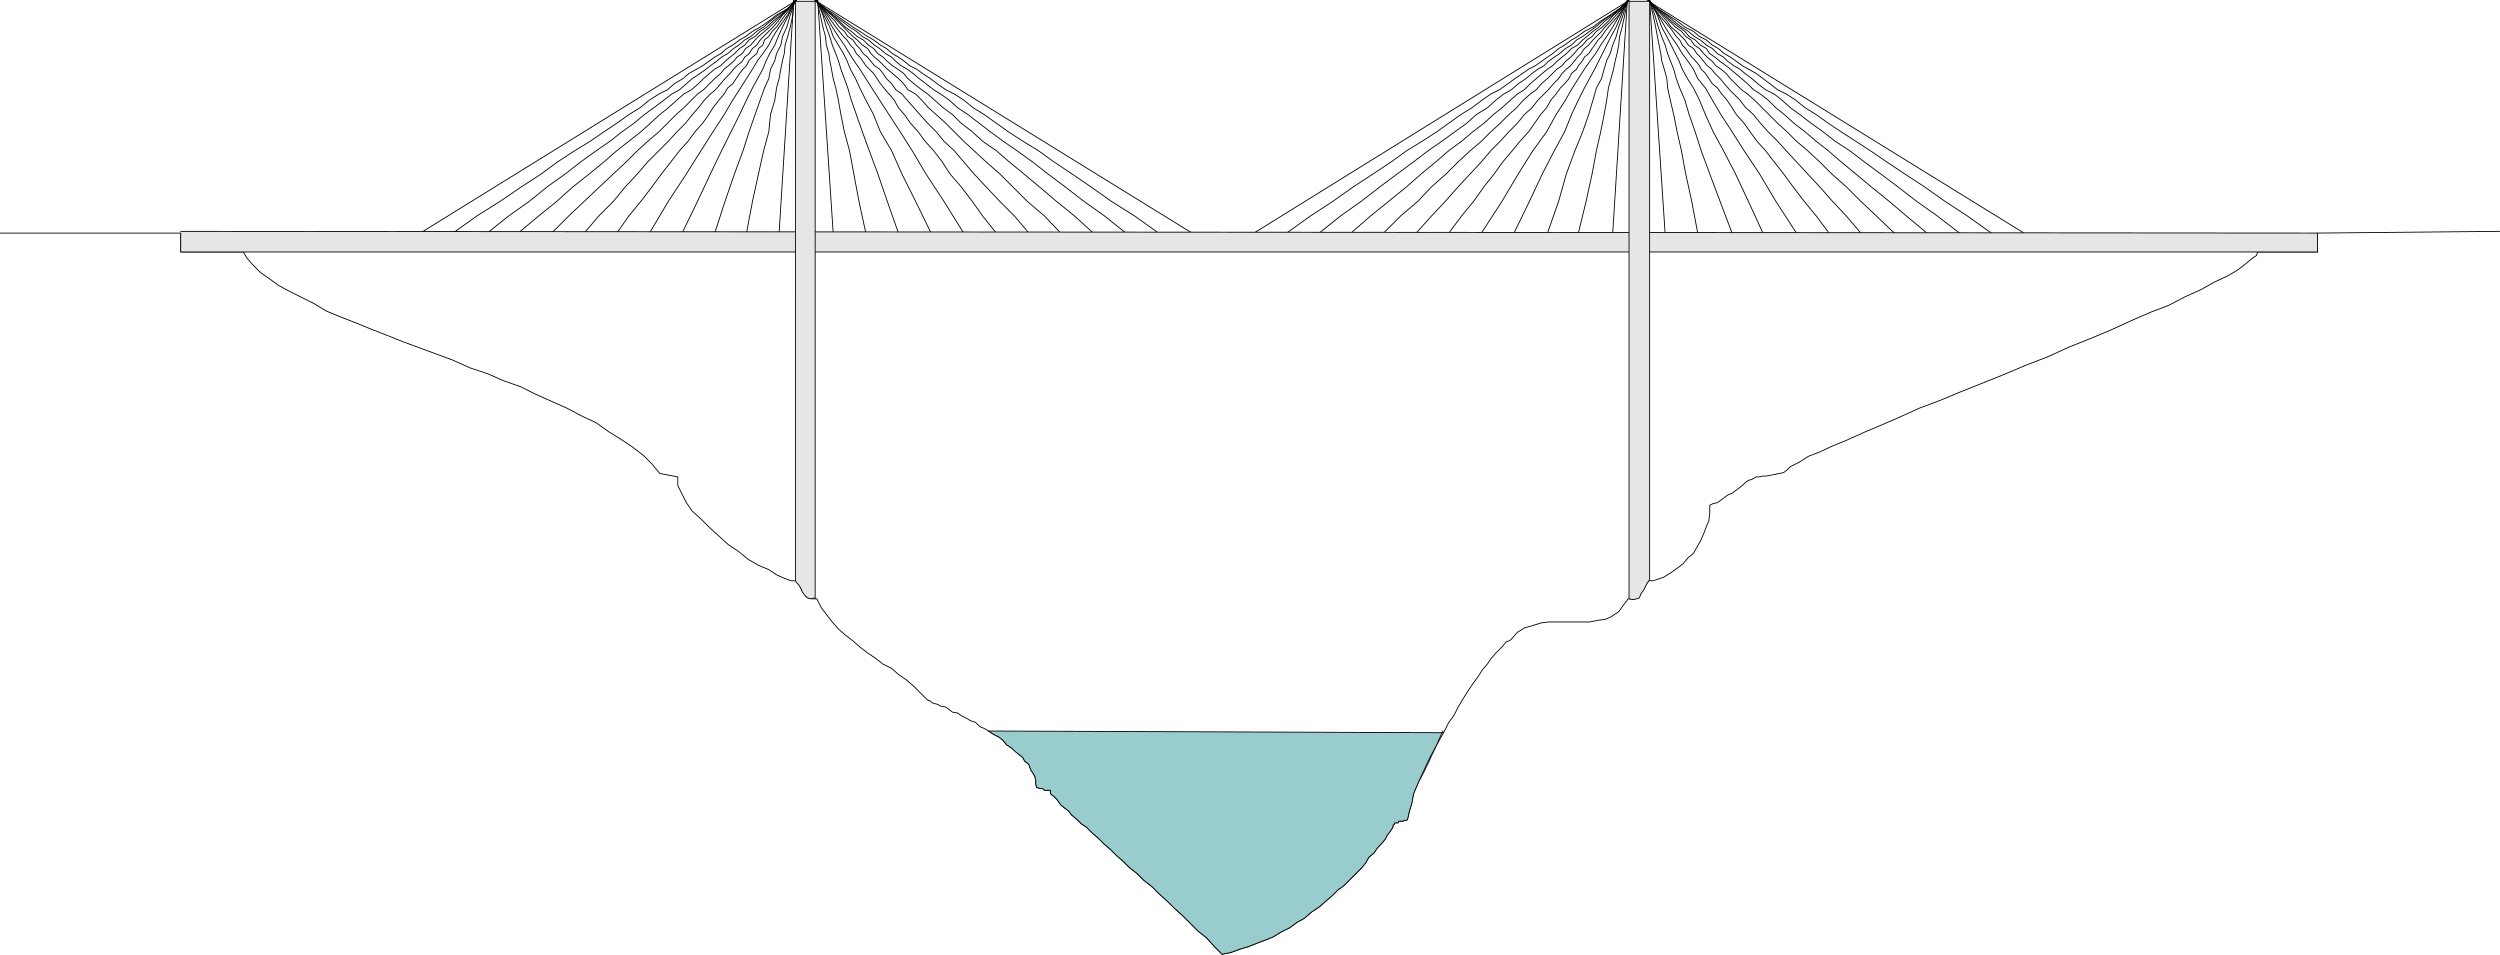 <?xml version="1.0" encoding="UTF-8" standalone="no"?>
<svg
   version="1.0"
   width="124.507mm"
   height="47.544mm"
   id="svg57"
   sodipodi:docname="Suspension Bridge 2.wmf"
   xmlns:inkscape="http://www.inkscape.org/namespaces/inkscape"
   xmlns:sodipodi="http://sodipodi.sourceforge.net/DTD/sodipodi-0.dtd"
   xmlns="http://www.w3.org/2000/svg"
   xmlns:svg="http://www.w3.org/2000/svg">
  <sodipodi:namedview
     id="namedview57"
     pagecolor="#ffffff"
     bordercolor="#000000"
     borderopacity="0.25"
     inkscape:showpageshadow="2"
     inkscape:pageopacity="0.0"
     inkscape:pagecheckerboard="0"
     inkscape:deskcolor="#d1d1d1"
     inkscape:document-units="mm" />
  <defs
     id="defs1">
    <pattern
       id="WMFhbasepattern"
       patternUnits="userSpaceOnUse"
       width="6"
       height="6"
       x="0"
       y="0" />
  </defs>
  <path
     style="fill:none;stroke:#000000;stroke-width:0.162px;stroke-linecap:round;stroke-linejoin:round;stroke-miterlimit:4;stroke-dasharray:none;stroke-opacity:1"
     d="M 149.884,0.081 79.103,43.873"
     id="path1" />
  <path
     style="fill:none;stroke:#000000;stroke-width:0.162px;stroke-linecap:round;stroke-linejoin:round;stroke-miterlimit:4;stroke-dasharray:none;stroke-opacity:1"
     d="m 149.884,0.081 -1.778,1.616 -1.939,1.131 -1.454,1.131 -1.616,1.131 -1.454,0.808 -1.293,0.97 -1.131,0.646 -1.293,0.97 -1.131,0.646 -1.131,0.97 -1.131,0.646 -1.131,0.808 -1.131,0.808 -1.131,0.646 -1.454,0.808 -1.131,0.97 -1.616,0.97 -1.293,1.131 -1.616,0.808 -1.778,1.131 -1.778,1.454 -2.101,1.293 -2.262,1.616 -2.424,1.616 -2.586,1.778 -2.909,1.778 -3.232,2.101 -3.07,2.262 -3.717,2.424 -4.04,2.747 -4.363,2.747 -4.525,3.232"
     id="path2" />
  <path
     style="fill:none;stroke:#000000;stroke-width:0.162px;stroke-linecap:round;stroke-linejoin:round;stroke-miterlimit:4;stroke-dasharray:none;stroke-opacity:1"
     d="m 149.884,0.081 -1.616,1.616 -1.778,1.131 -1.454,1.131 -1.293,1.131 -1.293,0.808 -1.131,0.97 -1.131,0.646 -1.131,0.97 -0.97,0.646 -1.131,0.97 -1.131,0.646 -0.97,0.808 -1.131,0.808 -0.808,0.646 -1.131,0.808 -1.454,0.97 -1.131,0.97 -1.293,1.131 -1.454,0.808 -1.454,1.131 -1.939,1.454 -1.778,1.293 -1.939,1.616 -2.262,1.616 -2.262,1.778 -2.586,1.778 -2.909,2.101 -2.909,2.262 -3.394,2.424 -3.394,2.747 -3.878,2.747 -4.04,3.232"
     id="path3" />
  <path
     style="fill:none;stroke:#000000;stroke-width:0.162px;stroke-linecap:round;stroke-linejoin:round;stroke-miterlimit:4;stroke-dasharray:none;stroke-opacity:1"
     d="m 149.884,0.081 -1.616,1.616 -1.293,1.131 -1.454,1.131 -1.131,1.131 -1.293,0.808 -0.97,0.97 -1.131,0.646 -0.808,0.97 -0.97,0.646 -0.97,0.97 -0.808,0.646 -0.97,0.808 -0.808,0.808 -1.131,0.646 -0.97,0.808 -1.131,0.97 -0.97,0.97 -1.293,1.131 -1.454,0.808 -1.293,1.131 -1.616,1.454 -1.616,1.293 -1.778,1.616 -1.778,1.616 -2.262,1.778 -2.262,1.778 -2.424,2.101 -2.747,2.262 -3.07,2.424 -3.07,2.747 -3.394,2.747 -3.878,3.232"
     id="path4" />
  <path
     style="fill:none;stroke:#000000;stroke-width:0.162px;stroke-linecap:round;stroke-linejoin:round;stroke-miterlimit:4;stroke-dasharray:none;stroke-opacity:1"
     d="m 149.722,0.081 -1.293,1.616 -1.293,1.131 -1.131,1.131 -1.131,1.131 -0.97,0.808 -1.131,0.97 -0.646,0.646 -0.808,0.97 -0.97,0.646 -0.646,0.97 -0.97,0.646 -0.646,0.808 -0.97,0.808 -0.808,0.646 -0.646,0.808 -1.131,0.97 -0.97,0.97 -1.131,1.131 -1.131,0.808 -1.131,1.131 -1.454,1.454 -1.454,1.293 -1.616,1.616 -1.616,1.616 -2.101,1.778 -1.939,1.778 -2.101,2.101 -2.424,2.262 -2.586,2.424 -2.909,2.747 -2.909,2.747 -3.232,3.232"
     id="path5" />
  <path
     style="fill:none;stroke:#000000;stroke-width:0.162px;stroke-linecap:round;stroke-linejoin:round;stroke-miterlimit:4;stroke-dasharray:none;stroke-opacity:1"
     d="m 149.722,0.081 -1.293,1.616 -1.131,1.131 -0.808,1.131 -0.97,1.131 -0.808,0.808 -0.97,0.97 -0.646,0.646 -0.646,0.97 -0.808,0.646 -0.646,0.97 -0.808,0.646 -0.485,0.808 -0.97,0.808 -0.646,0.646 -0.646,0.808 -0.97,0.97 -0.808,0.97 -0.97,1.131 -0.97,0.808 -1.131,1.131 -1.131,1.454 -1.131,1.293 -1.293,1.616 -1.616,1.616 -1.616,1.778 -1.778,1.778 -2.101,2.101 -1.939,2.262 -2.262,2.424 -2.262,2.747 -2.747,2.747 -2.747,3.232"
     id="path6" />
  <path
     style="fill:none;stroke:#000000;stroke-width:0.162px;stroke-linecap:round;stroke-linejoin:round;stroke-miterlimit:4;stroke-dasharray:none;stroke-opacity:1"
     d="m 149.722,0.081 -0.97,1.616 -0.97,1.131 -0.808,1.131 -0.808,1.131 -0.808,0.808 -0.646,0.97 -0.808,0.646 -0.323,0.97 -0.808,0.646 -0.323,0.97 -0.808,0.646 -0.646,0.646 -0.485,0.97 -0.646,0.646 -0.646,0.808 -0.646,0.97 -0.646,0.97 -0.97,0.808 -0.646,1.131 -0.97,1.131 -1.131,1.454 -0.808,1.293 -1.131,1.616 -1.454,1.616 -1.293,1.778 -1.616,1.778 -1.616,2.101 -1.778,2.262 -1.778,2.424 -2.101,2.747 -2.262,2.747 -2.262,3.232"
     id="path7" />
  <path
     style="fill:none;stroke:#000000;stroke-width:0.162px;stroke-linecap:round;stroke-linejoin:round;stroke-miterlimit:4;stroke-dasharray:none;stroke-opacity:1"
     d="m 149.722,0.081 -1.454,2.747 -1.616,2.262 -1.131,1.778 -0.808,1.616 -1.131,1.616 -0.97,1.293 -0.97,1.616 -1.131,1.778 -1.131,1.778 -1.454,2.262 -1.616,2.747 -2.101,3.232 -2.262,3.555 -2.747,4.363 -3.394,5.171 -3.555,5.979"
     id="path8" />
  <path
     style="fill:none;stroke:#000000;stroke-width:0.162px;stroke-linecap:round;stroke-linejoin:round;stroke-miterlimit:4;stroke-dasharray:none;stroke-opacity:1"
     d="m 149.722,0.081 -1.293,2.747 -1.131,2.262 -0.808,1.778 -0.646,1.616 -0.97,1.616 -0.646,1.293 -0.646,1.616 -0.97,1.778 -0.97,1.778 -1.131,2.262 -1.293,2.747 -1.616,3.232 -1.778,3.555 -2.101,4.363 -2.424,5.171 -2.909,5.979"
     id="path9" />
  <path
     style="fill:none;stroke:#000000;stroke-width:0.162px;stroke-linecap:round;stroke-linejoin:round;stroke-miterlimit:4;stroke-dasharray:none;stroke-opacity:1"
     d="m 149.722,0.081 -0.97,2.747 -0.646,2.262 -0.808,1.778 -0.323,1.616 -0.808,1.616 -0.323,1.293 -0.808,1.616 -0.323,1.778 -0.808,1.778 -0.808,2.262 -0.97,2.747 -1.131,3.232 -1.131,3.555 -1.616,4.363 -1.778,5.171 -1.939,5.979"
     id="path10" />
  <path
     style="fill:none;stroke:#000000;stroke-width:0.162px;stroke-linecap:round;stroke-linejoin:round;stroke-miterlimit:4;stroke-dasharray:none;stroke-opacity:1"
     d="m 149.399,0.081 -0.162,2.747 -0.485,2.262 -0.485,1.778 -0.485,1.616 -0.162,1.616 -0.323,1.293 -0.323,1.616 -0.323,1.778 -0.485,1.778 -0.323,2.262 -0.808,2.747 -0.323,3.232 -0.97,3.555 -0.97,4.363 -1.131,5.171 -1.131,5.979"
     id="path11" />
  <path
     style="fill:none;stroke:#000000;stroke-width:0.162px;stroke-linecap:round;stroke-linejoin:round;stroke-miterlimit:4;stroke-dasharray:none;stroke-opacity:1"
     d="M 149.399,0.081 146.652,43.873"
     id="path12" />
  <path
     style="fill:none;stroke:#000000;stroke-width:0.162px;stroke-linecap:round;stroke-linejoin:round;stroke-miterlimit:4;stroke-dasharray:none;stroke-opacity:1"
     d="M 306.636,0.081 236.017,43.873"
     id="path13" />
  <path
     style="fill:none;stroke:#000000;stroke-width:0.162px;stroke-linecap:round;stroke-linejoin:round;stroke-miterlimit:4;stroke-dasharray:none;stroke-opacity:1"
     d="m 306.636,0.081 -1.939,1.616 -1.616,1.131 -1.778,1.131 -1.454,1.131 -1.616,0.808 -1.293,0.97 -1.131,0.646 -1.293,0.97 -1.131,0.646 -1.131,0.97 -0.97,0.646 -1.131,0.808 -1.131,0.808 -1.293,0.646 -1.131,0.808 -1.454,0.97 -1.293,0.97 -1.616,1.131 -1.616,0.808 -1.616,1.131 -1.939,1.454 -2.101,1.293 -2.262,1.616 -2.262,1.616 -2.747,1.778 -2.909,1.778 -2.909,2.101 -3.394,2.262 -3.717,2.424 -3.878,2.747 -4.202,2.747 -4.525,3.232"
     id="path14" />
  <path
     style="fill:none;stroke:#000000;stroke-width:0.162px;stroke-linecap:round;stroke-linejoin:round;stroke-miterlimit:4;stroke-dasharray:none;stroke-opacity:1"
     d="m 306.474,0.081 -1.616,1.616 -1.616,1.131 -1.616,1.131 -1.293,1.131 -1.131,0.808 -1.293,0.97 -1.131,0.646 -0.97,0.97 -1.131,0.646 -1.131,0.97 -0.97,0.646 -1.131,0.808 -0.808,0.808 -1.131,0.646 -1.131,0.808 -1.131,0.97 -1.454,0.97 -1.293,1.131 -1.454,0.808 -1.454,1.131 -1.616,1.454 -2.101,1.293 -1.778,1.616 -2.262,1.616 -2.424,1.778 -2.586,1.778 -2.747,2.101 -3.07,2.262 -3.232,2.424 -3.555,2.747 -3.878,2.747 -4.04,3.232"
     id="path15" />
  <path
     style="fill:none;stroke:#000000;stroke-width:0.162px;stroke-linecap:round;stroke-linejoin:round;stroke-miterlimit:4;stroke-dasharray:none;stroke-opacity:1"
     d="m 306.474,0.081 -1.616,1.616 -1.293,1.131 -1.454,1.131 -1.131,1.131 -1.131,0.808 -1.131,0.97 -0.808,0.646 -0.97,0.97 -1.131,0.646 -0.97,0.97 -0.808,0.646 -0.97,0.808 -0.808,0.808 -0.97,0.646 -0.97,0.808 -1.131,0.97 -1.131,0.97 -1.131,1.131 -1.293,0.808 -1.293,1.131 -1.616,1.454 -1.616,1.293 -1.778,1.616 -2.101,1.616 -2.101,1.778 -2.424,1.778 -2.424,2.101 -2.747,2.262 -2.747,2.424 -3.394,2.747 -3.394,2.747 -3.717,3.232"
     id="path16" />
  <path
     style="fill:none;stroke:#000000;stroke-width:0.162px;stroke-linecap:round;stroke-linejoin:round;stroke-miterlimit:4;stroke-dasharray:none;stroke-opacity:1"
     d="m 306.474,0.081 -1.293,1.616 -1.454,1.131 -0.97,1.131 -1.131,1.131 -1.131,0.808 -0.808,0.97 -0.97,0.646 -0.808,0.97 -0.808,0.646 -0.808,0.97 -0.646,0.646 -0.97,0.808 -0.646,0.808 -0.97,0.646 -0.808,0.808 -0.97,0.97 -1.131,0.97 -0.97,1.131 -1.131,0.808 -1.293,1.131 -1.293,1.454 -1.454,1.293 -1.616,1.616 -1.778,1.616 -1.778,1.778 -2.101,1.778 -2.262,2.101 -2.262,2.262 -2.747,2.424 -2.586,2.747 -3.232,2.747 -3.232,3.232"
     id="path17" />
  <path
     style="fill:none;stroke:#000000;stroke-width:0.162px;stroke-linecap:round;stroke-linejoin:round;stroke-miterlimit:4;stroke-dasharray:none;stroke-opacity:1"
     d="m 306.474,0.081 -1.131,1.616 -1.131,1.131 -0.97,1.131 -1.131,1.131 -0.646,0.808 -0.97,0.97 -0.646,0.646 -0.808,0.97 -0.808,0.646 -0.646,0.97 -0.646,0.646 -0.646,0.808 -0.646,0.808 -0.808,0.646 -0.808,0.808 -0.646,0.97 -0.97,0.97 -0.97,1.131 -0.808,0.808 -1.131,1.131 -1.131,1.454 -1.454,1.293 -1.293,1.616 -1.616,1.616 -1.616,1.778 -1.778,1.778 -1.778,2.101 -2.101,2.262 -2.262,2.424 -2.424,2.747 -2.586,2.747 -2.909,3.232"
     id="path18" />
  <path
     style="fill:none;stroke:#000000;stroke-width:0.162px;stroke-linecap:round;stroke-linejoin:round;stroke-miterlimit:4;stroke-dasharray:none;stroke-opacity:1"
     d="m 306.474,0.081 -0.97,1.616 -0.808,1.131 -0.97,1.131 -0.97,1.131 -0.646,0.808 -0.646,0.97 -0.646,0.646 -0.646,0.97 -0.485,0.646 -0.646,0.97 -0.808,0.646 -0.323,0.646 -0.808,0.97 -0.323,0.646 -0.97,0.808 -0.485,0.97 -0.808,0.97 -0.808,0.808 -0.808,1.131 -0.97,1.131 -0.808,1.454 -1.131,1.293 -1.131,1.616 -1.131,1.616 -1.616,1.778 -1.454,1.778 -1.778,2.101 -1.616,2.262 -1.939,2.424 -1.939,2.747 -2.262,2.747 -2.424,3.232"
     id="path19" />
  <path
     style="fill:none;stroke:#000000;stroke-width:0.162px;stroke-linecap:round;stroke-linejoin:round;stroke-miterlimit:4;stroke-dasharray:none;stroke-opacity:1"
     d="m 306.474,0.081 -1.616,2.747 -1.293,2.262 -1.131,1.778 -1.131,1.616 -0.97,1.616 -0.97,1.293 -1.131,1.616 -1.131,1.778 -1.131,1.778 -1.293,2.262 -1.778,2.747 -1.778,3.232 -2.586,3.555 -2.747,4.363 -3.07,5.171 -3.878,5.979"
     id="path20" />
  <path
     style="fill:none;stroke:#000000;stroke-width:0.162px;stroke-linecap:round;stroke-linejoin:round;stroke-miterlimit:4;stroke-dasharray:none;stroke-opacity:1"
     d="m 306.312,0.081 -1.131,2.747 -0.97,2.262 -0.97,1.778 -0.808,1.616 -0.808,1.616 -0.646,1.293 -0.808,1.616 -0.97,1.778 -0.97,1.778 -1.131,2.262 -1.293,2.747 -1.293,3.232 -1.939,3.555 -2.262,4.363 -2.424,5.171 -2.909,5.979"
     id="path21" />
  <path
     style="fill:none;stroke:#000000;stroke-width:0.162px;stroke-linecap:round;stroke-linejoin:round;stroke-miterlimit:4;stroke-dasharray:none;stroke-opacity:1"
     d="m 306.312,0.081 -0.808,2.747 -0.808,2.262 -0.485,1.778 -0.646,1.616 -0.485,1.616 -0.646,1.293 -0.485,1.616 -0.485,1.778 -0.97,1.778 -0.646,2.262 -0.808,2.747 -1.131,3.232 -1.454,3.555 -1.616,4.363 -1.454,5.171 -2.101,5.979"
     id="path22" />
  <path
     style="fill:none;stroke:#000000;stroke-width:0.162px;stroke-linecap:round;stroke-linejoin:round;stroke-miterlimit:4;stroke-dasharray:none;stroke-opacity:1"
     d="m 306.312,0.081 -0.485,2.747 -0.485,2.262 -0.485,1.778 -0.162,1.616 -0.323,1.616 -0.323,1.293 -0.323,1.616 -0.485,1.778 -0.485,1.778 -0.323,2.262 -0.485,2.747 -0.646,3.232 -0.808,3.555 -0.808,4.363 -1.131,5.171 -1.454,5.979"
     id="path23" />
  <path
     style="fill:none;stroke:#000000;stroke-width:0.162px;stroke-linecap:round;stroke-linejoin:round;stroke-miterlimit:4;stroke-dasharray:none;stroke-opacity:1"
     d="M 306.312,0.081 303.565,43.873"
     id="path24" />
  <path
     style="fill:none;stroke:#000000;stroke-width:0.162px;stroke-linecap:round;stroke-linejoin:round;stroke-miterlimit:4;stroke-dasharray:none;stroke-opacity:1"
     d="M 153.439,0.081 224.381,43.873"
     id="path25" />
  <path
     style="fill:none;stroke:#000000;stroke-width:0.162px;stroke-linecap:round;stroke-linejoin:round;stroke-miterlimit:4;stroke-dasharray:none;stroke-opacity:1"
     d="m 153.439,0.081 2.101,1.616 1.778,1.131 1.616,1.131 1.616,1.131 1.293,0.808 1.454,0.97 1.131,0.646 1.293,0.97 1.131,0.646 1.131,0.97 1.131,0.646 1.131,0.808 0.97,0.808 1.293,0.646 1.131,0.808 1.454,0.97 1.293,0.97 1.616,1.131 1.616,0.808 1.778,1.131 1.778,1.454 2.101,1.293 2.262,1.616 2.262,1.616 2.747,1.778 2.909,1.778 2.909,2.101 3.394,2.262 3.555,2.424 3.878,2.747 4.363,2.747 4.525,3.232"
     id="path26" />
  <path
     style="fill:none;stroke:#000000;stroke-width:0.162px;stroke-linecap:round;stroke-linejoin:round;stroke-miterlimit:4;stroke-dasharray:none;stroke-opacity:1"
     d="m 153.439,0.081 1.939,1.616 1.454,1.131 1.616,1.131 1.454,1.131 1.293,0.808 1.131,0.97 1.131,0.646 1.131,0.97 0.97,0.646 1.131,0.97 1.131,0.646 0.808,0.808 0.97,0.808 1.131,0.646 1.131,0.808 1.131,0.97 1.293,0.97 1.454,1.131 1.293,0.808 1.616,1.131 1.616,1.454 1.939,1.293 2.101,1.616 2.101,1.616 2.424,1.778 2.586,1.778 2.909,2.101 2.909,2.262 3.232,2.424 3.555,2.747 3.878,2.747 4.04,3.232"
     id="path27" />
  <path
     style="fill:none;stroke:#000000;stroke-width:0.162px;stroke-linecap:round;stroke-linejoin:round;stroke-miterlimit:4;stroke-dasharray:none;stroke-opacity:1"
     d="m 153.439,0.081 1.939,1.616 1.293,1.131 1.293,1.131 1.131,1.131 1.131,0.808 1.131,0.97 1.131,0.646 0.97,0.97 0.97,0.646 0.808,0.97 0.97,0.646 0.808,0.808 0.97,0.808 0.97,0.646 1.131,0.808 0.808,0.97 1.131,0.97 1.454,1.131 1.131,0.808 1.293,1.131 1.616,1.454 1.778,1.293 1.616,1.616 2.101,1.616 1.939,1.778 2.586,1.778 2.424,2.101 2.747,2.262 2.909,2.424 3.232,2.747 3.394,2.747 3.555,3.232"
     id="path28" />
  <path
     style="fill:none;stroke:#000000;stroke-width:0.162px;stroke-linecap:round;stroke-linejoin:round;stroke-miterlimit:4;stroke-dasharray:none;stroke-opacity:1"
     d="m 153.439,0.081 1.616,1.616 1.454,1.131 1.131,1.131 1.131,1.131 0.808,0.808 0.97,0.97 0.808,0.646 0.97,0.97 0.97,0.646 0.646,0.97 0.646,0.646 0.97,0.808 0.808,0.808 0.646,0.646 0.97,0.808 1.131,0.97 0.97,0.97 0.808,1.131 1.454,0.808 1.131,1.131 1.293,1.454 1.454,1.293 1.778,1.616 1.616,1.616 1.778,1.778 1.939,1.778 2.262,2.101 2.586,2.262 2.424,2.424 2.747,2.747 3.232,2.747 3.07,3.232"
     id="path29" />
  <path
     style="fill:none;stroke:#000000;stroke-width:0.162px;stroke-linecap:round;stroke-linejoin:round;stroke-miterlimit:4;stroke-dasharray:none;stroke-opacity:1"
     d="m 153.762,0.081 1.131,1.616 1.131,1.131 1.131,1.131 0.808,1.131 0.97,0.808 0.646,0.97 0.97,0.646 0.646,0.97 0.646,0.646 0.646,0.97 0.808,0.646 0.646,0.808 0.646,0.808 0.97,0.646 0.646,0.808 0.646,0.97 0.97,0.97 0.808,1.131 1.131,0.808 0.97,1.131 1.293,1.454 1.131,1.293 1.454,1.616 1.616,1.616 1.454,1.778 1.939,1.778 1.778,2.101 1.939,2.262 2.262,2.424 2.586,2.747 2.747,2.747 2.747,3.232"
     id="path30" />
  <path
     style="fill:none;stroke:#000000;stroke-width:0.162px;stroke-linecap:round;stroke-linejoin:round;stroke-miterlimit:4;stroke-dasharray:none;stroke-opacity:1"
     d="m 153.762,0.081 1.131,1.616 0.808,1.131 0.808,1.131 0.808,1.131 0.646,0.808 0.808,0.97 0.646,0.646 0.646,0.97 0.646,0.646 0.485,0.97 0.646,0.646 0.485,0.646 0.646,0.97 0.646,0.646 0.808,0.808 0.646,0.97 0.646,0.97 0.646,0.808 0.97,1.131 0.97,1.131 0.808,1.454 1.131,1.293 1.131,1.616 1.454,1.616 1.293,1.778 1.616,1.778 1.616,2.101 1.454,2.262 2.101,2.424 2.101,2.747 1.939,2.747 2.586,3.232"
     id="path31" />
  <path
     style="fill:none;stroke:#000000;stroke-width:0.162px;stroke-linecap:round;stroke-linejoin:round;stroke-miterlimit:4;stroke-dasharray:none;stroke-opacity:1"
     d="m 153.762,0.081 1.616,2.747 1.293,2.262 1.131,1.778 1.131,1.616 0.97,1.616 0.808,1.293 1.131,1.616 1.131,1.778 1.131,1.778 1.454,2.262 1.778,2.747 2.101,3.232 2.262,3.555 2.586,4.363 3.394,5.171 3.717,5.979"
     id="path32" />
  <path
     style="fill:none;stroke:#000000;stroke-width:0.162px;stroke-linecap:round;stroke-linejoin:round;stroke-miterlimit:4;stroke-dasharray:none;stroke-opacity:1"
     d="m 153.762,0.081 1.293,2.747 1.131,2.262 0.646,1.778 0.97,1.616 0.97,1.616 0.646,1.293 0.646,1.616 0.97,1.778 0.808,1.778 1.131,2.262 1.454,2.747 1.293,3.232 2.101,3.555 1.939,4.363 2.586,5.171 2.909,5.979"
     id="path33" />
  <path
     style="fill:none;stroke:#000000;stroke-width:0.162px;stroke-linecap:round;stroke-linejoin:round;stroke-miterlimit:4;stroke-dasharray:none;stroke-opacity:1"
     d="m 153.762,0.081 1.131,2.747 0.646,2.262 0.646,1.778 0.485,1.616 0.646,1.616 0.485,1.293 0.485,1.616 0.646,1.778 0.646,1.778 0.646,2.262 0.97,2.747 1.131,3.232 1.293,3.555 1.616,4.363 1.778,5.171 2.101,5.979"
     id="path34" />
  <path
     style="fill:none;stroke:#000000;stroke-width:0.162px;stroke-linecap:round;stroke-linejoin:round;stroke-miterlimit:4;stroke-dasharray:none;stroke-opacity:1"
     d="m 153.762,0.081 0.646,2.747 0.485,2.262 0.485,1.778 0.162,1.616 0.485,1.616 0.162,1.293 0.323,1.616 0.323,1.778 0.485,1.778 0.485,2.262 0.485,2.747 0.646,3.232 0.97,3.555 0.808,4.363 0.97,5.171 1.293,5.979"
     id="path35" />
  <path
     style="fill:none;stroke:#000000;stroke-width:0.162px;stroke-linecap:round;stroke-linejoin:round;stroke-miterlimit:4;stroke-dasharray:none;stroke-opacity:1"
     d="m 153.924,0.081 2.909,43.792"
     id="path36" />
  <path
     style="fill:none;stroke:#000000;stroke-width:0.162px;stroke-linecap:round;stroke-linejoin:round;stroke-miterlimit:4;stroke-dasharray:none;stroke-opacity:1"
     d="M 310.029,0.081 380.972,43.873"
     id="path37" />
  <path
     style="fill:none;stroke:#000000;stroke-width:0.162px;stroke-linecap:round;stroke-linejoin:round;stroke-miterlimit:4;stroke-dasharray:none;stroke-opacity:1"
     d="m 310.352,0.081 1.778,1.616 1.778,1.131 1.778,1.131 1.454,1.131 1.616,0.808 1.131,0.97 1.293,0.646 1.131,0.97 1.131,0.646 1.131,0.97 1.131,0.646 1.131,0.808 1.131,0.808 1.131,0.646 1.454,0.808 1.293,0.97 1.293,0.97 1.454,1.131 1.616,0.808 1.778,1.131 1.778,1.454 2.101,1.293 2.262,1.616 2.424,1.616 2.747,1.778 2.747,1.778 3.07,2.101 3.394,2.262 3.717,2.424 3.878,2.747 4.202,2.747 4.525,3.232"
     id="path38" />
  <path
     style="fill:none;stroke:#000000;stroke-width:0.162px;stroke-linecap:round;stroke-linejoin:round;stroke-miterlimit:4;stroke-dasharray:none;stroke-opacity:1"
     d="m 310.352,0.081 1.778,1.616 1.616,1.131 1.293,1.131 1.454,1.131 1.293,0.808 1.131,0.97 1.131,0.646 1.131,0.97 1.131,0.646 0.97,0.97 1.131,0.646 0.808,0.808 1.131,0.808 1.131,0.646 0.97,0.808 1.293,0.97 1.131,0.97 1.454,1.131 1.616,0.808 1.454,1.131 1.616,1.454 1.778,1.293 2.101,1.616 2.262,1.616 2.262,1.778 2.747,1.778 2.747,2.101 3.07,2.262 3.232,2.424 3.555,2.747 3.878,2.747 4.202,3.232"
     id="path39" />
  <path
     style="fill:none;stroke:#000000;stroke-width:0.162px;stroke-linecap:round;stroke-linejoin:round;stroke-miterlimit:4;stroke-dasharray:none;stroke-opacity:1"
     d="m 310.352,0.081 1.616,1.616 1.454,1.131 1.131,1.131 1.454,1.131 1.131,0.808 0.808,0.97 1.131,0.646 0.97,0.97 1.131,0.646 0.646,0.97 0.97,0.646 0.97,0.808 1.131,0.808 0.808,0.646 0.97,0.808 1.131,0.97 1.131,0.97 1.131,1.131 1.293,0.808 1.454,1.131 1.454,1.454 1.616,1.293 1.778,1.616 2.101,1.616 2.101,1.778 2.262,1.778 2.424,2.101 2.747,2.262 2.909,2.424 3.394,2.747 3.232,2.747 3.878,3.232"
     id="path40" />
  <path
     style="fill:none;stroke:#000000;stroke-width:0.162px;stroke-linecap:round;stroke-linejoin:round;stroke-miterlimit:4;stroke-dasharray:none;stroke-opacity:1"
     d="m 310.352,0.081 1.616,1.616 1.131,1.131 1.131,1.131 1.131,1.131 1.131,0.808 0.808,0.97 0.97,0.646 0.646,0.97 0.97,0.646 0.808,0.97 0.646,0.646 0.97,0.808 0.646,0.808 0.97,0.646 0.97,0.808 0.808,0.97 0.97,0.97 1.131,1.131 1.131,0.808 1.293,1.131 1.454,1.454 1.293,1.293 1.616,1.616 1.778,1.616 1.778,1.778 2.101,1.778 2.262,2.101 2.262,2.262 2.747,2.424 2.747,2.747 2.909,2.747 3.394,3.232"
     id="path41" />
  <path
     style="fill:none;stroke:#000000;stroke-width:0.162px;stroke-linecap:round;stroke-linejoin:round;stroke-miterlimit:4;stroke-dasharray:none;stroke-opacity:1"
     d="m 310.352,0.081 1.293,1.616 1.131,1.131 0.97,1.131 0.808,1.131 0.97,0.808 0.97,0.97 0.646,0.646 0.646,0.97 0.97,0.646 0.646,0.97 0.646,0.646 0.646,0.808 0.646,0.808 0.808,0.646 0.646,0.808 0.97,0.97 0.808,0.97 0.97,1.131 0.808,0.808 1.131,1.131 1.131,1.454 1.454,1.293 1.293,1.616 1.454,1.616 1.778,1.778 1.616,1.778 1.939,2.101 2.101,2.262 2.262,2.424 2.424,2.747 2.586,2.747 2.747,3.232"
     id="path42" />
  <path
     style="fill:none;stroke:#000000;stroke-width:0.162px;stroke-linecap:round;stroke-linejoin:round;stroke-miterlimit:4;stroke-dasharray:none;stroke-opacity:1"
     d="m 310.352,0.081 1.131,1.616 0.808,1.131 0.97,1.131 0.97,1.131 0.646,0.808 0.646,0.97 0.646,0.646 0.485,0.97 0.646,0.646 0.646,0.97 0.485,0.646 0.646,0.646 0.808,0.97 0.323,0.646 0.808,0.808 0.646,0.97 0.646,0.97 0.97,0.808 0.808,1.131 0.97,1.131 0.97,1.454 0.808,1.293 1.454,1.616 1.131,1.616 1.293,1.778 1.616,1.778 1.616,2.101 1.778,2.262 1.778,2.424 2.101,2.747 2.262,2.747 2.424,3.232"
     id="path43" />
  <path
     style="fill:none;stroke:#000000;stroke-width:0.162px;stroke-linecap:round;stroke-linejoin:round;stroke-miterlimit:4;stroke-dasharray:none;stroke-opacity:1"
     d="m 310.352,0.081 1.778,2.747 1.293,2.262 1.131,1.778 1.131,1.616 0.97,1.616 0.97,1.293 1.131,1.616 0.808,1.778 1.454,1.778 1.293,2.262 1.616,2.747 2.101,3.232 2.262,3.555 2.909,4.363 3.07,5.171 3.878,5.979"
     id="path44" />
  <path
     style="fill:none;stroke:#000000;stroke-width:0.162px;stroke-linecap:round;stroke-linejoin:round;stroke-miterlimit:4;stroke-dasharray:none;stroke-opacity:1"
     d="m 310.514,0.081 1.454,2.747 0.808,2.262 0.97,1.778 0.808,1.616 0.808,1.616 0.646,1.293 0.646,1.616 0.97,1.778 1.131,1.778 1.131,2.262 1.131,2.747 1.454,3.232 1.939,3.555 2.262,4.363 2.424,5.171 2.747,5.979"
     id="path45" />
  <path
     style="fill:none;stroke:#000000;stroke-width:0.162px;stroke-linecap:round;stroke-linejoin:round;stroke-miterlimit:4;stroke-dasharray:none;stroke-opacity:1"
     d="m 310.514,0.081 0.97,2.747 0.646,2.262 0.646,1.778 0.646,1.616 0.485,1.616 0.485,1.293 0.646,1.616 0.485,1.778 0.646,1.778 0.97,2.262 0.808,2.747 1.131,3.232 1.131,3.555 1.616,4.363 1.939,5.171 2.262,5.979"
     id="path46" />
  <path
     style="fill:none;stroke:#000000;stroke-width:0.162px;stroke-linecap:round;stroke-linejoin:round;stroke-miterlimit:4;stroke-dasharray:none;stroke-opacity:1"
     d="m 310.514,0.081 0.646,2.747 0.485,2.262 0.323,1.778 0.323,1.616 0.323,1.616 0.162,1.293 0.485,1.616 0.485,1.778 0.162,1.778 0.485,2.262 0.646,2.747 0.646,3.232 0.808,3.555 0.808,4.363 1.131,5.171 1.131,5.979"
     id="path47" />
  <path
     style="fill:none;stroke:#000000;stroke-width:0.162px;stroke-linecap:round;stroke-linejoin:round;stroke-miterlimit:4;stroke-dasharray:none;stroke-opacity:1"
     d="m 310.514,0.081 2.909,43.792"
     id="path48" />
  <path
     style="fill:none;stroke:#000000;stroke-width:0.162px;stroke-linecap:round;stroke-linejoin:round;stroke-miterlimit:4;stroke-dasharray:none;stroke-opacity:1"
     d="m 470.498,43.55 -34.259,0.323 v 3.555 h -11.312 l -0.162,0.646 -0.97,0.646 -1.131,0.97 -1.454,1.131 -1.939,1.131 -2.424,1.131 -2.586,1.454 -2.909,1.293 -3.07,1.616 -3.394,1.293 -3.717,1.616 -3.878,1.778 -3.878,1.616 -4.04,1.616 -3.878,1.778 -4.202,1.616 -4.202,1.778 -4.04,1.616 -4.04,1.616 -3.878,1.616 -3.878,1.454 -3.555,1.616 -3.717,1.616 -3.07,1.293 -3.232,1.454 -2.747,1.131 -2.424,1.131 -2.101,0.808 -1.778,1.131 -1.616,0.808 -0.646,0.646 -0.646,0.485 -3.232,0.646 h -0.646 l -0.646,0.162 h -0.646 l -0.808,0.485 -0.646,0.162 -0.646,0.485 -0.485,0.485 -0.646,0.485 -0.646,0.485 -0.646,0.485 -0.808,0.323 -0.646,0.485 -0.646,0.485 -0.646,0.485 -0.808,0.162 -0.646,0.323 v 1.454 l -0.162,1.454 -0.485,1.131 -0.485,1.293 -0.646,1.454 -0.646,1.131 -0.646,1.131 -0.97,0.808 -0.97,1.131 -0.808,0.646 -1.131,0.808 -0.97,0.646 -0.808,0.485 -0.97,0.323 -0.97,0.323 h -0.808 l -0.646,0.808 -0.323,0.808 -0.485,0.485 -0.162,0.323 -0.162,0.485 -0.485,0.323 -0.646,0.162 h -0.97 l -0.97,1.293 -0.808,1.131 -1.454,0.97 -1.131,0.485 -1.293,0.162 -1.616,0.323 h -1.293 -1.616 -1.616 -1.616 -1.616 l -1.293,0.162 -1.616,0.485 -1.616,0.485 -1.293,0.808 -1.293,1.454 -0.323,0.162 -0.485,0.162 -0.646,0.808 -0.646,0.646 -0.646,0.646 -0.97,1.131 -0.646,0.97 -0.97,1.131 -0.808,1.293 -0.97,1.293 -0.97,1.454 -0.808,1.293 -0.97,1.616 -0.808,1.616 -0.97,1.293 -0.97,1.939 -1.293,2.262 -1.131,2.424 -1.131,2.424 -1.131,2.101 -0.97,2.262 -0.323,1.778 -0.485,1.616 -0.323,1.454 -0.162,0.162 h -0.485 l -0.162,0.162 h -0.323 -0.485 l -0.162,0.323 h -0.162 -0.485 v 0.162 l -0.323,0.323 v 0.323 l -0.323,0.485 -0.323,0.485 -0.485,0.646 -0.323,0.646 -0.808,0.97 -0.646,0.646 -0.646,0.97 -0.97,0.808 -0.646,1.131 -0.808,0.97 -0.97,0.97 -1.131,1.131 -1.131,1.131 -1.131,0.808 -1.131,1.131 -1.131,0.97 -1.293,1.131 -1.454,0.97 -1.293,1.131 -1.454,0.808 -1.293,0.97 -1.616,0.808 -1.616,0.97 -1.616,0.646 -1.293,0.485 -1.616,0.646 -1.616,0.485 -1.778,0.646 -1.616,0.323 -1.454,-1.454 -1.454,-1.616 -1.616,-1.293 -1.616,-1.616 -1.293,-1.293 -1.616,-1.454 -1.293,-1.293 -1.616,-1.454 -1.293,-1.293 -1.454,-1.131 -1.293,-1.293 -1.454,-1.131 -1.131,-1.131 -1.293,-1.131 -1.131,-1.131 -1.131,-0.97 -1.131,-1.131 -1.131,-0.97 -1.131,-1.131 -0.97,-0.646 -0.808,-0.808 -0.97,-0.808 -0.646,-0.808 -0.646,-0.485 -0.808,-0.646 -0.323,-0.485 -0.485,-0.646 -0.485,-0.485 -0.485,-0.323 -0.162,-0.323 v -0.323 -0.162 h -0.485 -0.485 -0.162 l -0.323,-0.323 h -0.162 -0.485 l -0.162,-0.162 h -0.323 l -0.162,-0.646 v -0.646 l -0.162,-0.808 -0.485,-0.808 -0.323,-0.485 -0.323,-0.97 -0.808,-0.646 -0.323,-0.646 -0.808,-0.646 -0.646,-0.646 -0.646,-0.485 -0.97,-0.646 -0.646,-0.808 -0.808,-0.646 -0.97,-0.485 -0.97,-0.646 -0.808,-0.485 -0.808,-0.323 -0.808,-0.808 -0.97,-0.323 -0.808,-0.485 -0.97,-0.485 -0.646,-0.485 -0.97,-0.162 -0.646,-0.485 -0.646,-0.485 -0.97,-0.162 -0.485,-0.323 -0.646,-0.162 -0.485,-0.162 -0.323,-0.323 -0.485,-0.162 -1.131,-1.131 -1.454,-1.454 -1.293,-1.131 -1.616,-1.131 -1.293,-1.131 -1.616,-0.808 -1.454,-1.131 -1.454,-0.97 -1.454,-1.131 -1.293,-1.131 -1.454,-1.131 -1.293,-1.131 -1.131,-1.293 -1.131,-1.454 -0.97,-1.293 -0.808,-1.616 h -0.97 l -0.646,-0.162 -0.485,-0.323 -0.162,-0.485 -0.323,-0.323 -0.323,-0.485 -0.323,-0.808 -0.646,-0.808 h -0.97 l -1.293,-0.485 -1.454,-0.646 -1.454,-0.97 -1.939,-0.808 -1.939,-1.131 -1.778,-1.454 -1.939,-1.293 -1.778,-1.616 -1.778,-1.616 -1.616,-1.616 -1.616,-1.454 -1.131,-1.616 -0.808,-1.616 -0.808,-1.616 v -1.616 l -3.394,-0.646 -1.454,-1.778 -1.616,-1.616 -2.101,-1.616 -1.939,-1.293 -2.586,-1.616 -2.262,-1.616 -2.747,-1.293 -2.747,-1.454 -2.909,-1.293 -2.909,-1.293 -2.909,-1.454 -3.232,-1.131 -2.909,-1.293 L 88.476,69.243 85.244,67.789 82.174,66.658 79.103,65.527 76.033,64.396 72.801,63.103 69.892,61.972 67.145,60.84 64.236,59.709 61.489,58.578 59.065,57.124 56.802,55.993 54.54,54.861 52.439,53.73 50.662,52.438 49.046,51.306 47.591,49.852 46.46,48.559 45.814,47.428 H 34.017 V 43.873 H 0.081"
     id="path49" />
  <path
     style="fill:#99cccc;fill-opacity:1;fill-rule:evenodd;stroke:none"
     d="m 271.568,137.598 -1.131,2.586 -1.293,2.424 -1.131,2.424 -0.97,2.101 -0.97,2.262 -0.323,1.778 -0.485,1.616 -0.323,1.454 -0.162,0.162 h -0.485 l -0.162,0.162 h -0.323 -0.485 l -0.162,0.323 h -0.162 -0.485 v 0.162 l -0.323,0.323 v 0.323 l -0.323,0.485 -0.323,0.485 -0.485,0.646 -0.323,0.646 -0.808,0.97 -0.646,0.646 -0.646,0.97 -0.97,0.808 -0.646,1.131 -0.808,0.97 -0.97,0.97 -1.131,1.131 -1.131,1.131 -1.131,0.808 -1.131,1.131 -1.131,0.97 -1.293,1.131 -1.454,0.97 -1.293,1.131 -1.454,0.808 -1.293,0.97 -1.616,0.808 -1.616,0.97 -1.616,0.646 -1.293,0.485 -1.616,0.646 -1.616,0.485 -1.778,0.646 -1.616,0.323 -1.454,-1.454 -1.454,-1.616 -1.616,-1.293 -1.616,-1.616 -1.293,-1.293 -1.616,-1.454 -1.293,-1.293 -1.616,-1.454 -1.293,-1.293 -1.454,-1.131 -1.293,-1.293 -1.454,-1.131 -1.131,-1.131 -1.293,-1.131 -1.131,-1.131 -1.131,-0.97 -1.131,-1.131 -1.131,-0.97 -1.131,-1.131 -0.97,-0.646 -0.808,-0.808 -0.97,-0.808 -0.646,-0.808 -0.646,-0.485 -0.808,-0.646 -0.323,-0.485 -0.485,-0.646 -0.485,-0.485 -0.485,-0.323 -0.162,-0.323 v -0.323 -0.162 h -0.485 -0.485 -0.162 l -0.323,-0.323 h -0.162 -0.485 l -0.162,-0.162 h -0.323 l -0.162,-0.646 v -0.646 l -0.162,-0.808 -0.485,-0.808 -0.323,-0.485 -0.323,-0.97 -0.808,-0.646 -0.323,-0.646 -0.808,-0.646 -0.646,-0.485 -0.646,-0.646 -0.97,-0.646 -0.646,-0.808 -0.808,-0.646 -0.97,-0.485 -0.97,-0.646 85.648,0.323 v 0 z"
     id="path50" />
  <path
     style="fill:none;stroke:#000000;stroke-width:0.162px;stroke-linecap:round;stroke-linejoin:round;stroke-miterlimit:4;stroke-dasharray:none;stroke-opacity:1"
     d="m 271.568,137.598 -1.131,2.586 -1.293,2.424 -1.131,2.424 -0.97,2.101 -0.97,2.262 -0.323,1.778 -0.485,1.616 -0.323,1.454 -0.162,0.162 h -0.485 l -0.162,0.162 h -0.323 -0.485 l -0.162,0.323 h -0.162 -0.485 v 0.162 l -0.323,0.323 v 0.323 l -0.323,0.485 -0.323,0.485 -0.485,0.646 -0.323,0.646 -0.808,0.97 -0.646,0.646 -0.646,0.97 -0.97,0.808 -0.646,1.131 -0.808,0.97 -0.97,0.97 -1.131,1.131 -1.131,1.131 -1.131,0.808 -1.131,1.131 -1.131,0.97 -1.293,1.131 -1.454,0.97 -1.293,1.131 -1.454,0.808 -1.293,0.97 -1.616,0.808 -1.616,0.97 -1.616,0.646 -1.293,0.485 -1.616,0.646 -1.616,0.485 -1.778,0.646 -1.616,0.323 -1.454,-1.454 -1.454,-1.616 -1.616,-1.293 -1.616,-1.616 -1.293,-1.293 -1.616,-1.454 -1.293,-1.293 -1.616,-1.454 -1.293,-1.293 -1.454,-1.131 -1.293,-1.293 -1.454,-1.131 -1.131,-1.131 -1.293,-1.131 -1.131,-1.131 -1.131,-0.97 -1.131,-1.131 -1.131,-0.97 -1.131,-1.131 -0.97,-0.646 -0.808,-0.808 -0.97,-0.808 -0.646,-0.808 -0.646,-0.485 -0.808,-0.646 -0.323,-0.485 -0.485,-0.646 -0.485,-0.485 -0.485,-0.323 -0.162,-0.323 v -0.323 -0.162 h -0.485 -0.485 -0.162 l -0.323,-0.323 h -0.162 -0.485 l -0.162,-0.162 h -0.323 l -0.162,-0.646 v -0.646 l -0.162,-0.808 -0.485,-0.808 -0.323,-0.485 -0.323,-0.97 -0.808,-0.646 -0.323,-0.646 -0.808,-0.646 -0.646,-0.485 -0.646,-0.646 -0.97,-0.646 -0.646,-0.808 -0.808,-0.646 -0.97,-0.485 -0.97,-0.646 85.648,0.323 v 0"
     id="path51" />
  <path
     style="fill:#e6e6e6;fill-opacity:1;fill-rule:evenodd;stroke:none"
     d="m 34.017,43.55 402.222,0.323 v 3.555 H 34.017 v -3.555 0 z"
     id="path52" />
  <path
     style="fill:none;stroke:#000000;stroke-width:0.162px;stroke-linecap:round;stroke-linejoin:round;stroke-miterlimit:4;stroke-dasharray:none;stroke-opacity:1"
     d="m 34.017,43.55 402.222,0.323 v 3.555 H 34.017 v -3.555 0"
     id="path53" />
  <path
     style="fill:#e6e6e6;fill-opacity:1;fill-rule:evenodd;stroke:none"
     d="m 153.277,112.551 -0.646,0.162 -0.646,-0.162 -0.485,-0.485 -0.485,-0.646 -0.162,-0.485 -0.485,-0.808 -0.323,-0.323 -0.323,-0.485 V 0.242 h 3.717 V 112.712 v 0 z"
     id="path54" />
  <path
     style="fill:none;stroke:#000000;stroke-width:0.162px;stroke-linecap:round;stroke-linejoin:round;stroke-miterlimit:4;stroke-dasharray:none;stroke-opacity:1"
     d="m 153.277,112.551 -0.646,0.162 -0.646,-0.162 -0.485,-0.485 -0.485,-0.646 -0.162,-0.485 -0.485,-0.808 -0.323,-0.323 -0.323,-0.485 V 0.242 h 3.717 V 112.712 v 0"
     id="path55" />
  <path
     style="fill:#e6e6e6;fill-opacity:1;fill-rule:evenodd;stroke:none"
     d="m 310.352,109.319 -0.323,0.485 -0.323,0.646 -0.323,0.646 -0.485,0.646 -0.323,0.808 -0.485,0.162 -0.646,0.162 -0.808,-0.162 V 0.242 h 3.878 V 109.319 v 0 z"
     id="path56" />
  <path
     style="fill:none;stroke:#000000;stroke-width:0.162px;stroke-linecap:round;stroke-linejoin:round;stroke-miterlimit:4;stroke-dasharray:none;stroke-opacity:1"
     d="m 310.352,109.319 -0.323,0.485 -0.323,0.646 -0.323,0.646 -0.485,0.646 -0.323,0.808 -0.485,0.162 -0.646,0.162 -0.808,-0.162 V 0.242 h 3.878 V 109.319 v 0"
     id="path57" />
</svg>
